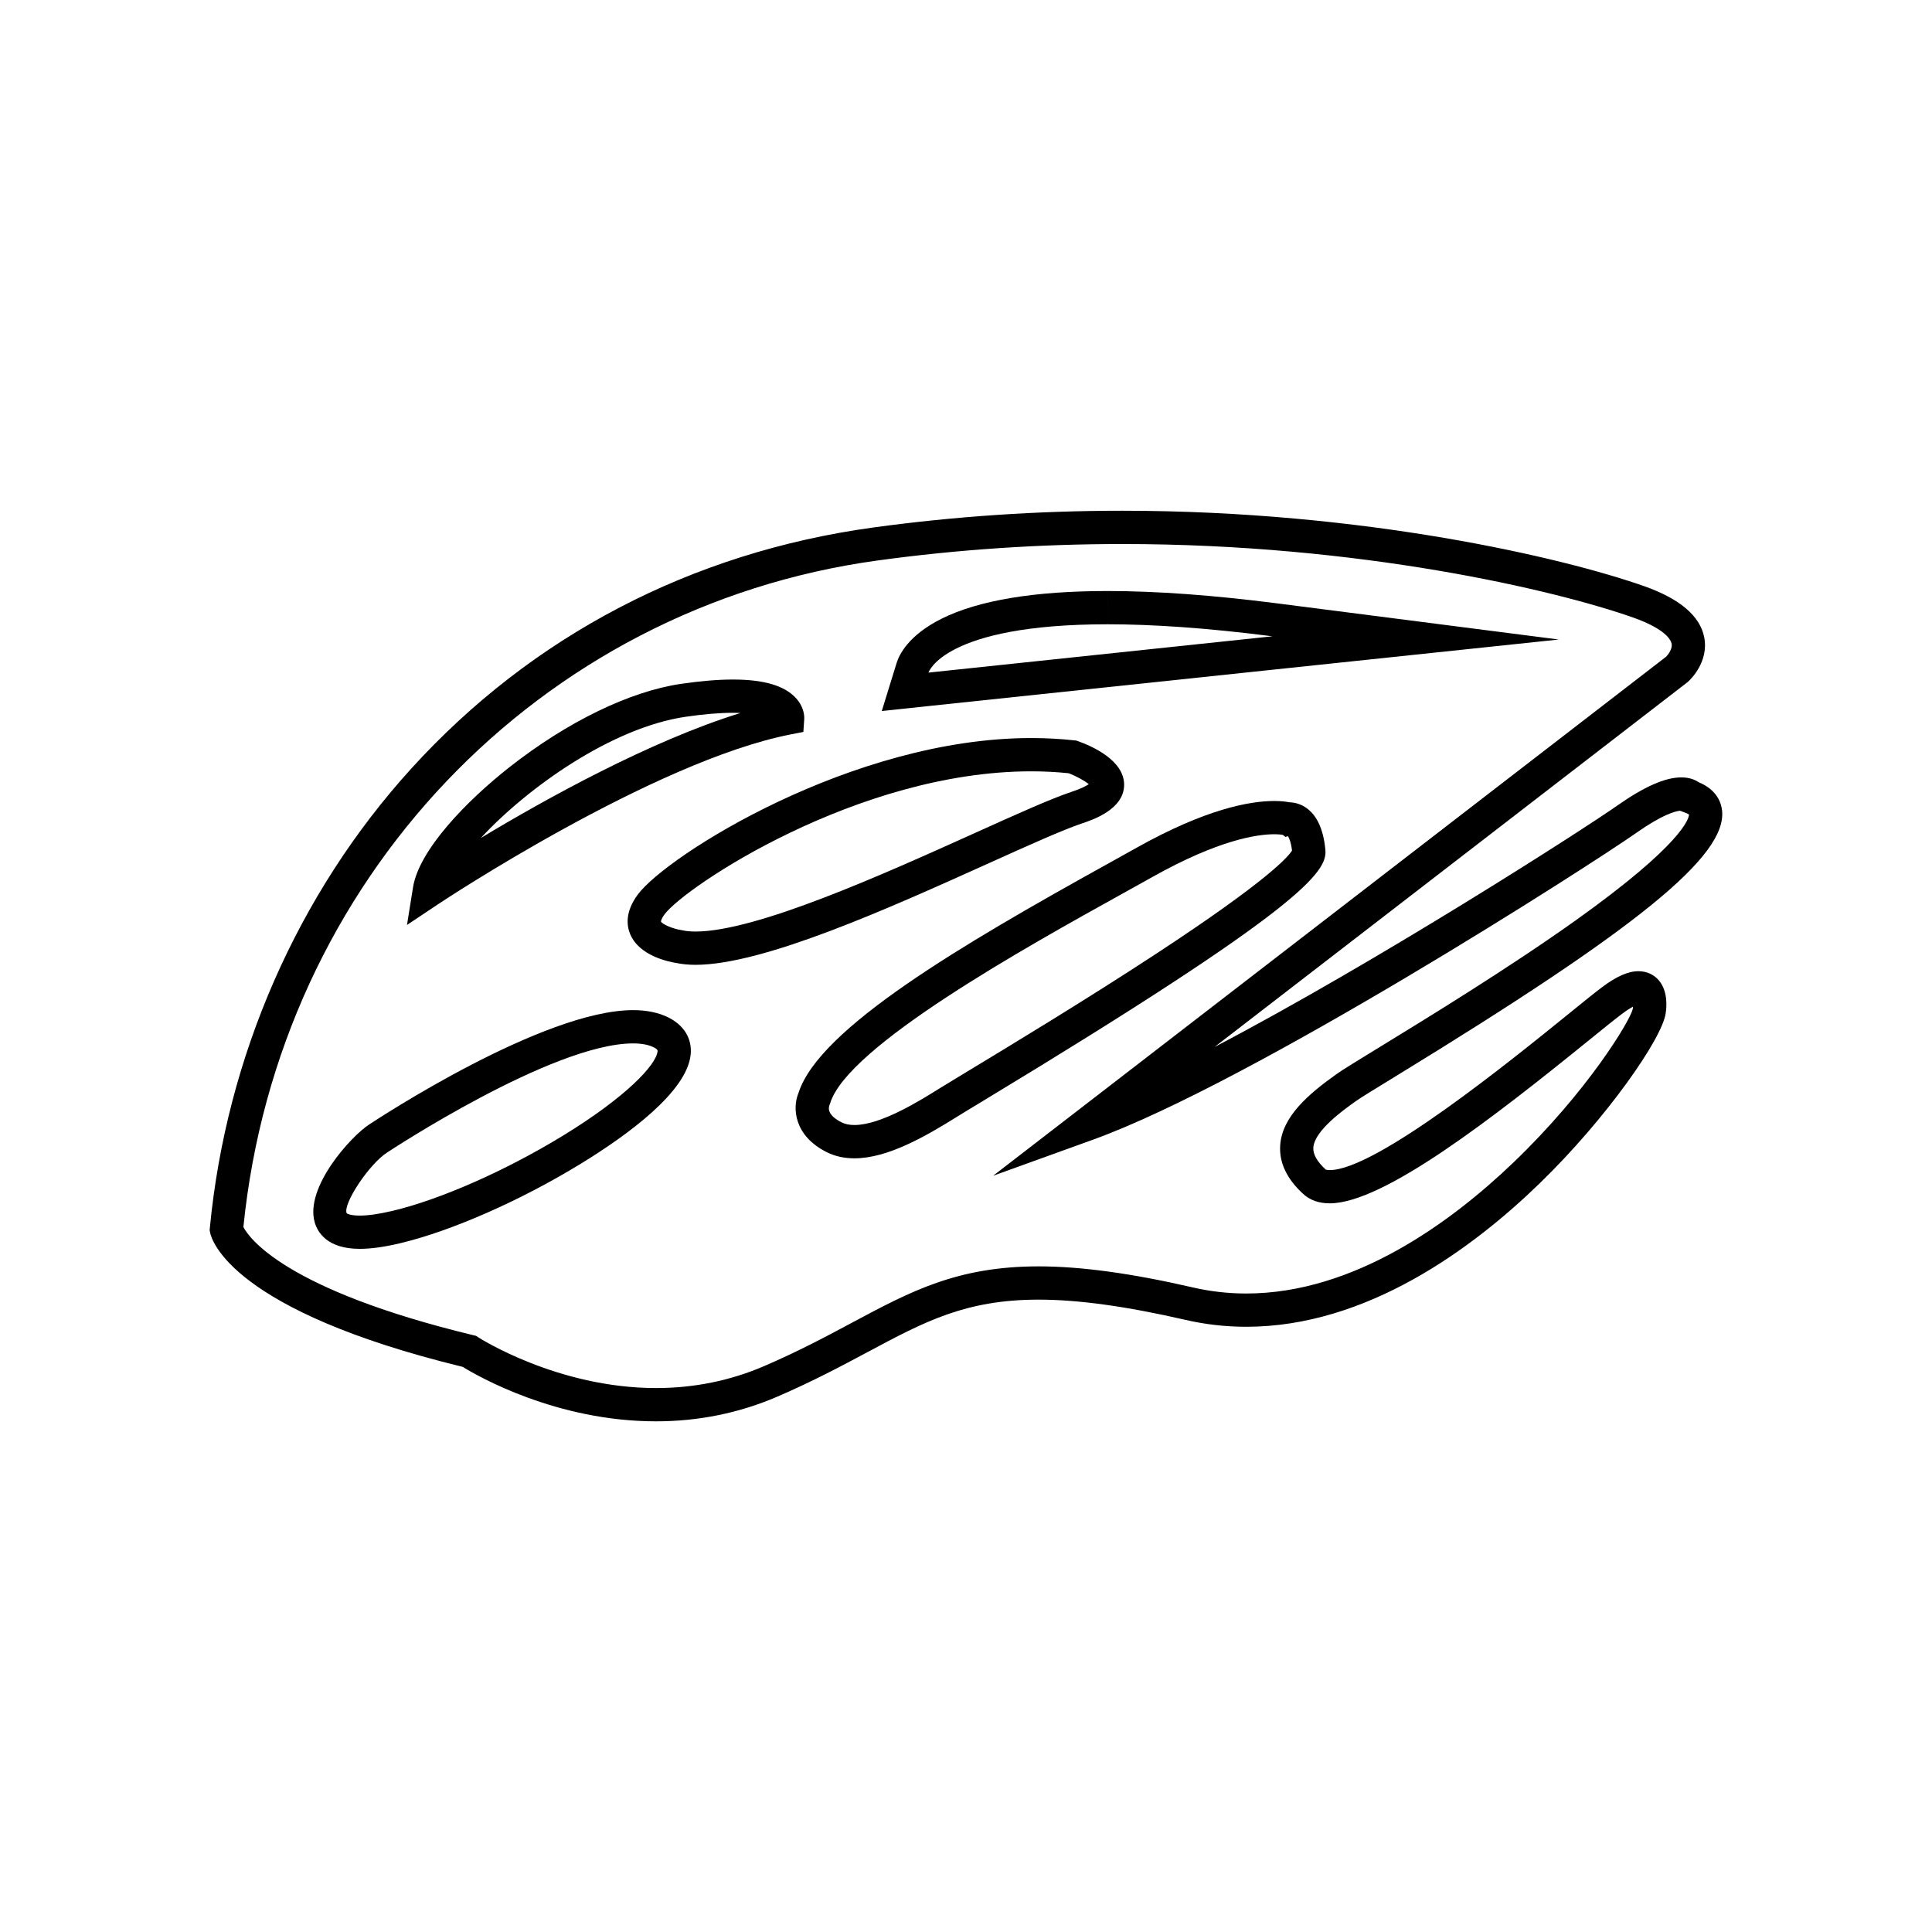 <?xml version="1.0" encoding="UTF-8"?>
<!-- The Best Svg Icon site in the world: iconSvg.co, Visit us! https://iconsvg.co -->
<svg fill="#000000" width="800px" height="800px" version="1.1" viewBox="144 144 512 512" xmlns="http://www.w3.org/2000/svg">
 <g>
  <path d="m503.39 435.76c1.32-0.938 5.426-3.445 10.625-6.629 64.23-39.285 87.637-58.352 86.352-70.32-0.211-1.984-1.316-5.512-6.211-7.512-0.957-0.66-2.438-1.281-4.606-1.281-4.258 0-9.777 2.43-16.895 7.426-9.266 6.504-63.602 41.395-106.79 64.023l125.24-96.602 0.25-0.207c0.574-0.52 5.582-5.234 4.273-11.82-1.129-5.648-6.523-10.207-16.043-13.547-21.086-7.41-73.914-19.941-138.21-19.941-22.309 0-44.523 1.496-66.039 4.453-48.059 6.602-90.367 28.688-122.35 63.887-30.074 33.09-49.02 76.309-53.367 121.68l-0.059 0.648 0.125 0.641c0.414 2.074 5.812 20.676 66.941 35.574 4.016 2.481 24.797 14.434 51.23 14.434h0.012c11.266 0 22.098-2.207 32.188-6.566 9.441-4.074 17.109-8.176 23.871-11.789 15.086-8.07 25.98-13.895 45.316-13.895 10.496 0 23.207 1.754 38.867 5.352 5.281 1.219 10.715 1.84 16.164 1.84 31.91 0 59.934-20.703 77.812-38.062 17.645-17.129 32.434-38.336 33.336-45.02 0.238-1.445 0.68-5.758-1.789-8.695-1.336-1.582-3.254-2.453-5.414-2.453-2.762 0-5.879 1.379-9.805 4.352-1.961 1.477-4.941 3.894-8.727 6.969-15.27 12.379-51.047 41.387-63.293 41.387h-0.004c-0.742 0-1.055-0.137-1.094-0.176-2.262-2.086-3.356-4.027-3.246-5.773 0.297-4.535 8.039-10.027 11.344-12.375zm-14.055 24.629c1.805 1.664 4.18 2.508 7.055 2.508h0.004c14.184-0.012 42.977-22.375 68.852-43.352 3.715-3.012 6.648-5.391 8.496-6.781 1.324-1.004 2.324-1.613 3.031-1.988-0.012 0.117-0.023 0.246-0.039 0.352l-0.047 0.309c-0.816 3.266-12 21.844-31.68 40.699-16.512 15.805-42.184 34.656-70.727 34.656-4.781 0-9.551-0.539-14.184-1.613-16.312-3.758-29.68-5.578-40.844-5.578-21.543 0-33.867 6.586-49.473 14.93-6.609 3.543-14.105 7.547-23.211 11.473-8.977 3.879-18.633 5.844-28.688 5.844h-0.012c-26.145 0-46.879-13.285-47.082-13.422l-0.637-0.414-0.742-0.176c-50.07-12.09-59.488-25.91-60.906-28.656 9.238-91.738 78.203-164.31 168.04-176.64 21.121-2.902 42.934-4.367 64.844-4.367 63.113 0 114.73 12.223 135.29 19.438 8.863 3.113 10.133 6.09 10.309 6.926 0.328 1.543-1.133 3.168-1.445 3.5l-178.35 137.55 26.504-9.574c42.02-15.176 131.27-72.398 144.04-81.359 6.902-4.848 10.273-5.68 11.492-5.801l1.281 0.48c0.656 0.23 0.973 0.438 1.109 0.539-0.051 0.984-1.559 7.727-30.047 28.035-17.922 12.766-39.344 25.867-52.141 33.699-5.762 3.523-9.562 5.856-11.129 6.969-7.523 5.336-14.555 11.324-15.035 18.992-0.285 4.551 1.758 8.859 6.078 12.824z"/>
  <path d="m482.13 321.39 74.977-7.91-74.781-9.598c-16.844-2.16-31.91-3.254-44.797-3.254v8.816l-0.004-8.816c-19.422 0-34.219 2.465-43.984 7.332-8.855 4.41-11.281 9.645-11.91 11.688l-3.949 12.777 13.301-1.406zm-44.605-11.949c11.551 0 25.887 0.902 43.68 3.184l-91.148 9.621s3.953-12.805 47.469-12.805z"/>
  <path d="m430.83 362.18c2.719-0.91 11.012-3.672 11.074-10.137 0.07-6.535-8.488-10.293-12.168-11.609l-0.484-0.172-0.52-0.059c-3.707-0.406-7.566-0.613-11.457-0.613-47.418 0-96.582 31.141-104.24 41.457-3.391 4.57-2.984 8.23-2.035 10.5 2.394 5.758 10.168 7.324 12.117 7.633 1.547 0.332 3.289 0.508 5.195 0.508 18.035 0 51.133-14.93 77.723-26.922 10.559-4.766 19.68-8.875 24.793-10.586zm-102.51 28.688c-1.324 0-2.469-0.105-3.422-0.324l-0.332-0.059c-2.231-0.328-5.066-1.543-5.406-2.273 0-0.004-0.012-0.594 0.961-1.91 5.367-7.238 51.125-37.891 97.16-37.891 3.379 0 6.727 0.168 9.957 0.508 2.055 0.797 4.207 1.996 5.305 2.902-0.715 0.473-2.062 1.184-4.504 2-5.543 1.844-14.844 6.039-25.613 10.902-24.465 11.035-57.969 26.145-74.105 26.145z"/>
  <path d="m495.24 369.22c-1.066-11.512-7.457-12.574-9.559-12.605-0.82-0.168-2.141-0.344-3.984-0.344-6.57 0-18.227 2.152-36.492 12.391-2.438 1.367-5.113 2.84-7.961 4.43-38.289 21.234-76.102 43.383-81.598 60.457-1.754 4.121-1.184 11.473 7.453 15.785 2.168 1.094 4.629 1.633 7.332 1.633 8.816 0 18.836-5.793 27.543-11.234 1.137-0.719 3.43-2.098 6.566-3.996 84.719-51.211 91.25-60.688 90.699-66.516zm-44.676 27.422c-18.762 12.309-39.465 24.812-50.582 31.535-3.195 1.93-5.523 3.344-6.68 4.066-5.535 3.465-15.844 9.898-22.867 9.898-1.34 0-2.445-0.227-3.391-0.699-3.535-1.773-3.586-3.531-3.254-4.488l0.215-0.578c4.555-15.113 52.02-41.438 77.516-55.582 2.863-1.586 5.547-3.074 7.996-4.449 17.48-9.793 27.664-11.262 32.184-11.262 1.258 0 2 0.121 2.262 0.172l0.699 0.535 0.66-0.195c0.297 0.457 0.801 1.531 1.078 3.805-0.949 1.57-6.25 7.84-35.836 27.242z"/>
  <path d="m320.8 413.48c-2.516-1.18-5.551-1.785-9.023-1.785-23.832 0-67.582 28.742-69.898 30.277-4.82 3.09-17.164 16.68-14.473 25.977 0.754 2.621 3.316 7.008 11.934 7.008 2.973 0 6.453-0.484 10.656-1.477 13.543-3.211 31.902-11.273 47.902-21.07 12.73-7.793 28.121-19.141 29.129-28.887 0.449-4.32-1.824-7.977-6.227-10.043zm-2.539 9.141c-0.371 3.594-8.344 12.102-24.969 22.277-15.254 9.34-32.625 17.004-45.328 20.008-3.473 0.816-6.379 1.238-8.625 1.238-2.348 0-3.32-0.473-3.457-0.609-1.117-2.438 6.016-13.145 10.75-16.137l0.082-0.051c0.434-0.289 43.73-28.832 65.062-28.832 2.172 0 3.945 0.324 5.281 0.945 1.262 0.59 1.227 0.91 1.203 1.16z"/>
  <path d="m353.57 338.62 3.332-0.648 0.227-3.387c0.047-0.711 0.02-3.215-2.277-5.668-3.043-3.25-8.484-4.832-16.629-4.832-3.941 0-8.566 0.383-13.754 1.145-13.543 1.98-30.102 10.016-45.434 22.059-11.332 8.898-23.996 21.938-25.582 31.867l-1.594 9.961 8.395-5.594c0.559-0.387 56.984-37.809 93.316-44.902zm-27.836-4.672c4.766-0.695 8.969-1.047 12.484-1.047 0.727 0 1.395 0.016 2.023 0.047-23.965 7.406-51.723 22.832-68.809 33.125 12.316-13.32 34.695-29.262 54.301-32.125z"/>
 </g>
</svg>